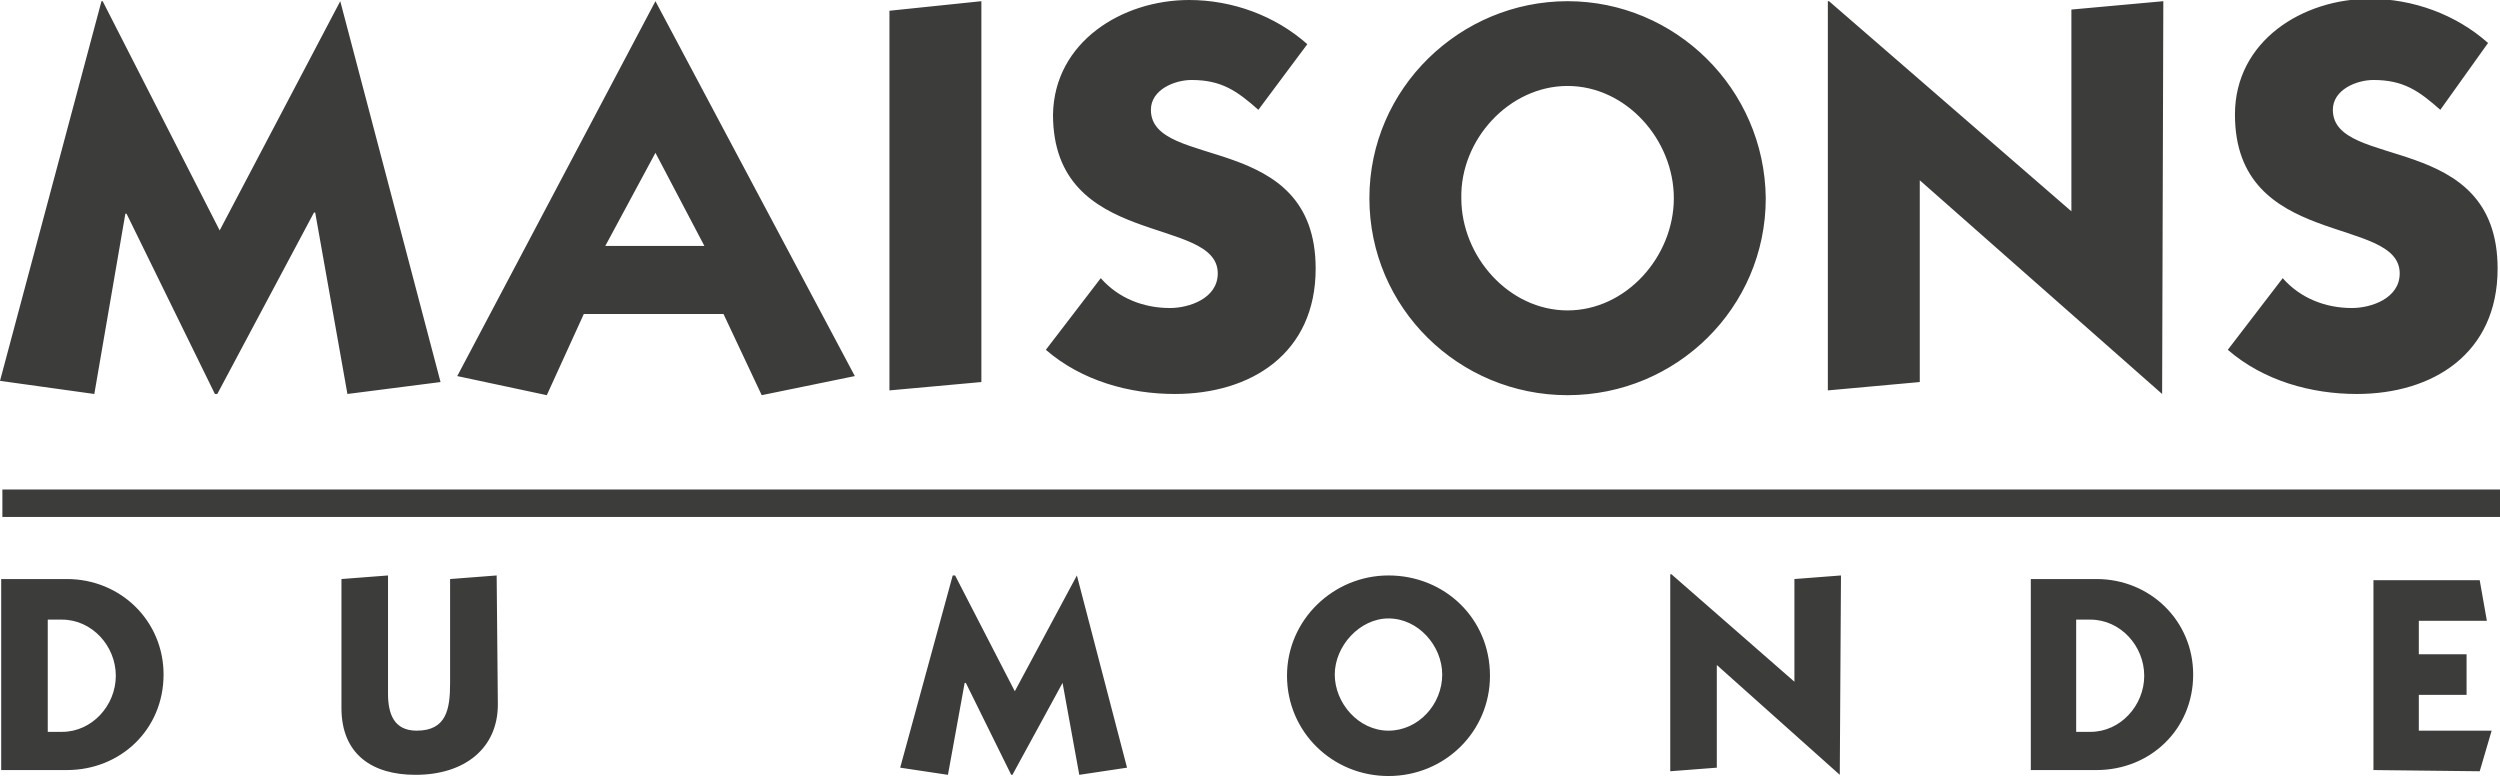 <svg version="1.1" id="Layer_1" xmlns:x="ns_extend;" xmlns:i="ns_ai;" xmlns:graph="ns_graphs;" xmlns="http://www.w3.org/2000/svg" xmlns:xlink="http://www.w3.org/1999/xlink" x="0px" y="0px" viewBox="0 0 209.4 65" style="enable-background:new 0 0 209.4 65;" xml:space="preserve">
 <style type="text/css">
  .st0{fill:#3C3C3B;}
 </style>
 <g>
  <path class="st0" d="M0.2,41h209.3v2.3H0.2V41z">
  </path>
  <path class="st0" d="M28.5,0.1L28.5,0.1l8.4,31.9L29.1,33l-2.7-15.2h-0.1L18.2,33H18l-7.4-15.1h-0.1L7.9,33L0,31.9L8.5,0.1h0.1
		l9.8,19.2L28.5,0.1z M54.9,12.8l4.1,7.8h-8.3L54.9,12.8z M54.9,0.1L38.3,31.5l7.5,1.6l3.1-6.8h11.7l3.2,6.8l7.8-1.6L54.9,0.1z
		 M82.2,0.1V32l-7.7,0.7V0.9L82.2,0.1z M105.4,9.2c-1.8-1.6-3.1-2.5-5.6-2.5c-1.4,0-3.4,0.8-3.4,2.5c0,5.1,13.8,1.7,13.8,13.3
		c0,7.1-5.4,10.5-11.8,10.5c-3.8,0-7.8-1.1-10.8-3.7l4.6-6c1.5,1.7,3.6,2.5,5.8,2.5c1.6,0,4-0.8,4-2.9c0-4.9-13.8-2-13.8-13.3
		C88.3,3.5,94,0,99.6,0c3.6,0,7.2,1.3,9.9,3.7L105.4,9.2z M131.3,7.2c4.9,0,8.9,4.5,8.9,9.4s-4,9.4-8.9,9.4c-4.9,0-8.9-4.5-8.9-9.4
		C122.3,11.7,126.4,7.2,131.3,7.2z M131.3,0.1c-9,0-16.6,7.3-16.6,16.5c0,9.2,7.5,16.5,16.6,16.5c9.1,0,16.6-7.3,16.6-16.5
		C147.8,7.4,140.3,0.1,131.3,0.1z M181.1,33l-20.3-17.9v16.9l-7.7,0.7V0.1h0.1l20.3,17.6V0.8l7.7-0.7L181.1,33L181.1,33z M204.4,9.2
		c-1.8-1.6-3.1-2.5-5.6-2.5c-1.4,0-3.4,0.8-3.4,2.5c0,5.1,13.8,1.7,13.8,13.3c0,7.1-5.4,10.5-11.8,10.5c-3.8,0-7.8-1.1-10.8-3.7
		l4.6-6c1.5,1.7,3.6,2.5,5.8,2.5c1.6,0,4-0.8,4-2.9c0-4.9-13.8-2-13.8-13.3c0-6.2,5.7-9.7,11.3-9.7c3.6,0,7.2,1.3,9.9,3.7L204.4,9.2
		z M4,51.9h1.2c2.5,0,4.5,2.2,4.5,4.7c0,2.5-2,4.7-4.5,4.7H4V51.9z M0.1,64.5h5.5c4.5,0,8.1-3.4,8.1-8c0-4.5-3.6-8-8.1-8H0.1V64.5z
		 M41.7,59c0,3.7-2.8,5.9-6.9,5.9c-3.6,0-6.2-1.7-6.2-5.6V48.5l3.9-0.3v9.9c0,1.7,0.5,3.1,2.4,3.1c2.5,0,2.8-1.8,2.8-4v-8.7l3.9-0.3
		L41.7,59z M90.2,48.2l4.2,16.1l-4,0.6l-1.4-7.7H89l-4.2,7.7h-0.1l-3.8-7.7h-0.1l-1.4,7.7l-4-0.6l4.4-16.1H80l5,9.7L90.2,48.2z
		 M116.3,51.8c2.5,0,4.5,2.3,4.5,4.7c0,2.5-2,4.7-4.5,4.7s-4.5-2.3-4.5-4.7C111.8,54.1,113.9,51.8,116.3,51.8z M116.3,48.2
		c-4.6,0-8.5,3.7-8.5,8.4c0,4.7,3.8,8.4,8.5,8.4s8.5-3.7,8.5-8.4C124.8,51.8,121,48.2,116.3,48.2z M154.1,64.9l-10.3-9.2v8.6
		l-3.9,0.3V48.1h0.1l10.3,9v-8.6l3.9-0.3L154.1,64.9z M173.9,51.9h1.2c2.5,0,4.5,2.2,4.5,4.7c0,2.5-2,4.7-4.5,4.7h-1.2V51.9z
		 M170.1,64.5h5.5c4.5,0,8.1-3.4,8.1-8c0-4.5-3.6-8-8.1-8h-5.5V64.5z M198.8,64.5V48.6h8.9l0.6,3.4h-5.7v2.8h4v3.4h-4v3h6.1l-1,3.4
		L198.8,64.5z">
  </path>
 </g>
</svg>
